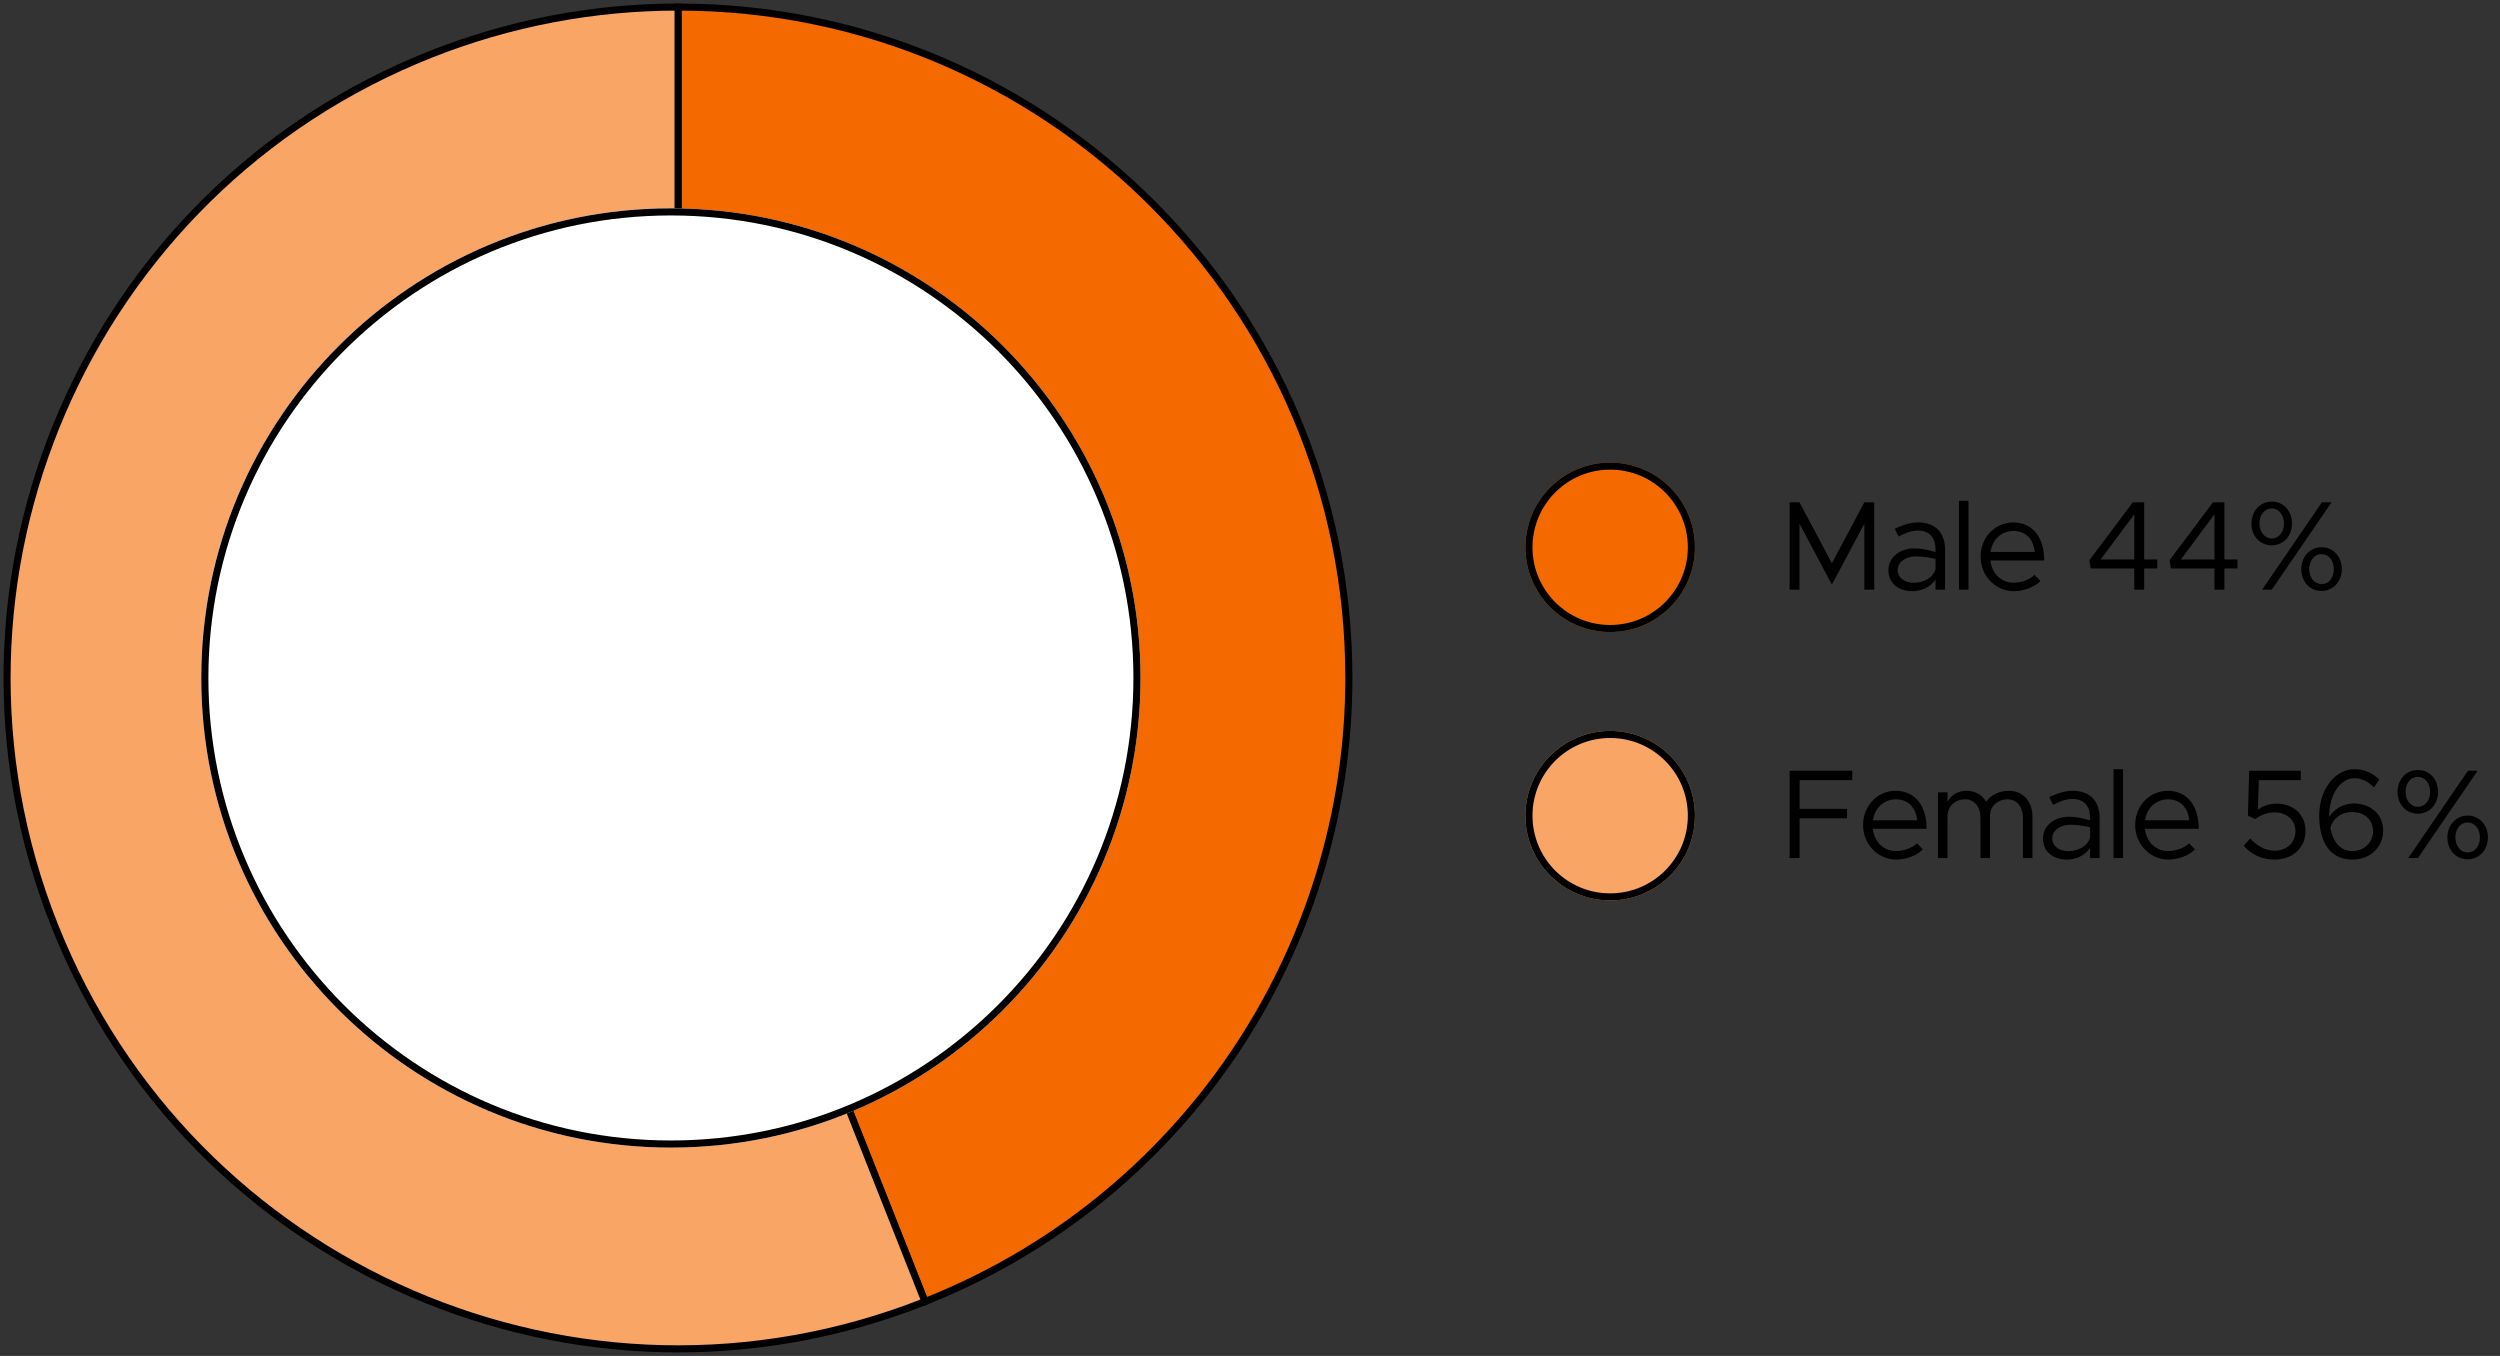 <svg width="354" height="192" viewBox="0 0 354 192" fill="none" xmlns="http://www.w3.org/2000/svg">
<rect x="0" y="0" width="354" height="192" fill="#333333" stroke="none"/>
<path d="M253.404 83.5V71.134H254.808L259.398 79.756L263.988 71.134H265.392V83.5H263.988V74.158L259.398 82.78L254.808 74.158V83.5H253.404ZM271.643 73.978C274.181 73.978 275.423 75.58 275.423 77.83V83.5H274.073V82.042C273.407 83.14 272.021 83.716 270.797 83.716C268.835 83.716 267.395 82.582 267.395 80.746C267.395 78.892 269.051 77.65 271.049 77.65C272.057 77.65 273.119 77.866 274.073 78.172V77.83C274.073 76.57 273.569 75.13 271.553 75.13C270.617 75.13 269.681 75.544 268.835 75.976L268.295 74.878C269.627 74.212 270.743 73.978 271.643 73.978ZM271.031 82.528C272.255 82.528 273.713 81.898 274.073 80.584V79.162C273.227 78.928 272.273 78.784 271.265 78.784C269.879 78.784 268.709 79.576 268.709 80.692C268.709 81.844 269.717 82.528 271.031 82.528ZM277.39 83.5V70.918H278.74V83.5H277.39ZM285.155 82.51C286.253 82.51 287.513 82.024 288.089 81.394L288.917 82.276C288.107 83.158 286.469 83.716 285.173 83.716C282.689 83.716 280.457 81.682 280.457 78.82C280.457 76.048 282.545 73.978 285.047 73.978C287.855 73.978 289.457 76.102 289.457 79.36H281.843C282.041 81.178 283.319 82.51 285.155 82.51ZM285.101 75.184C283.445 75.184 282.113 76.354 281.861 78.154H288.125C287.945 76.48 286.955 75.184 285.101 75.184ZM302.214 83.5V80.494H296.04L295.86 79.324L301.998 71.134H303.618V79.216H305.472V80.494H303.618V83.5H302.214ZM297.462 79.216H302.214V72.826L297.462 79.216ZM313.57 83.5V80.494H307.396L307.216 79.324L313.354 71.134H314.974V79.216H316.828V80.494H314.974V83.5H313.57ZM308.818 79.216H313.57V72.826L308.818 79.216ZM321.667 77.218C319.957 77.218 318.805 75.832 318.805 74.158C318.805 72.376 320.011 71.026 321.685 71.026C323.395 71.026 324.547 72.412 324.547 74.122C324.547 75.868 323.359 77.218 321.667 77.218ZM320.317 83.5L328.777 71.134H330.145L321.685 83.5H320.317ZM321.685 76.246C322.693 76.246 323.413 75.346 323.413 74.14C323.413 72.916 322.675 71.998 321.667 71.998C320.659 71.998 319.939 72.898 319.939 74.14C319.939 75.328 320.695 76.246 321.685 76.246ZM328.723 83.68C327.067 83.68 325.861 82.348 325.861 80.584C325.861 78.892 327.031 77.488 328.741 77.488C330.451 77.488 331.603 78.892 331.603 80.566C331.603 82.33 330.397 83.68 328.723 83.68ZM328.741 82.708C329.767 82.708 330.469 81.808 330.469 80.584C330.469 79.378 329.731 78.46 328.723 78.46C327.697 78.46 326.995 79.396 326.995 80.566C326.995 81.79 327.715 82.708 328.741 82.708Z" fill="black"/>
<path d="M262.278 110.466H254.826V114.534H261.54V115.866H254.826V121.5H253.404V109.134H262.278V110.466ZM268.508 120.51C269.606 120.51 270.866 120.024 271.442 119.394L272.27 120.276C271.46 121.158 269.822 121.716 268.526 121.716C266.042 121.716 263.81 119.682 263.81 116.82C263.81 114.048 265.898 111.978 268.4 111.978C271.208 111.978 272.81 114.102 272.81 117.36H265.196C265.394 119.178 266.672 120.51 268.508 120.51ZM268.454 113.184C266.798 113.184 265.466 114.354 265.214 116.154H271.478C271.298 114.48 270.308 113.184 268.454 113.184ZM284.481 111.978C286.425 111.978 287.793 113.472 287.793 115.578V121.5H286.443V115.758C286.443 114.246 285.561 113.184 284.301 113.184C282.825 113.184 281.781 114.174 281.781 115.578V121.5H280.431V115.758C280.431 114.246 279.549 113.184 278.289 113.184C276.813 113.184 275.769 114.174 275.769 115.578V121.5H274.419V112.194H275.769V113.562C276.237 112.59 277.245 111.978 278.469 111.978C279.675 111.978 280.665 112.554 281.241 113.508C281.943 112.554 283.095 111.978 284.481 111.978ZM293.528 111.978C296.066 111.978 297.308 113.58 297.308 115.83V121.5H295.958V120.042C295.292 121.14 293.906 121.716 292.682 121.716C290.72 121.716 289.28 120.582 289.28 118.746C289.28 116.892 290.936 115.65 292.934 115.65C293.942 115.65 295.004 115.866 295.958 116.172V115.83C295.958 114.57 295.454 113.13 293.438 113.13C292.502 113.13 291.566 113.544 290.72 113.976L290.18 112.878C291.512 112.212 292.628 111.978 293.528 111.978ZM292.916 120.528C294.14 120.528 295.598 119.898 295.958 118.584V117.162C295.112 116.928 294.158 116.784 293.15 116.784C291.764 116.784 290.594 117.576 290.594 118.692C290.594 119.844 291.602 120.528 292.916 120.528ZM299.275 121.5V108.918H300.625V121.5H299.275ZM307.039 120.51C308.137 120.51 309.397 120.024 309.973 119.394L310.801 120.276C309.991 121.158 308.353 121.716 307.057 121.716C304.573 121.716 302.341 119.682 302.341 116.82C302.341 114.048 304.429 111.978 306.931 111.978C309.739 111.978 311.341 114.102 311.341 117.36H303.727C303.925 119.178 305.203 120.51 307.039 120.51ZM306.985 113.184C305.329 113.184 303.997 114.354 303.745 116.154H310.009C309.829 114.48 308.839 113.184 306.985 113.184ZM322.065 121.716C320.157 121.716 318.717 120.906 317.709 119.754L318.627 118.728C319.581 119.772 320.751 120.456 322.119 120.456C323.829 120.456 325.035 119.268 325.035 117.702C325.035 116.118 323.811 115.038 322.083 115.038C321.021 115.038 320.103 115.416 319.329 115.992L318.303 115.488L318.483 109.134H325.791V110.466H319.851L319.725 114.624C320.391 114.174 321.237 113.796 322.371 113.796C324.603 113.796 326.457 115.2 326.457 117.648C326.457 120.096 324.603 121.716 322.065 121.716ZM333.315 113.778C335.565 113.778 337.455 115.182 337.455 117.63C337.455 119.916 335.673 121.716 333.099 121.716C329.751 121.716 328.401 118.998 328.401 115.506C328.401 111.816 330.597 108.918 333.405 108.918C334.917 108.918 335.997 109.512 336.915 110.394L336.141 111.492C335.367 110.736 334.557 110.196 333.369 110.196C331.389 110.196 329.823 112.536 329.823 115.506V115.668C330.579 114.48 331.857 113.778 333.315 113.778ZM333.081 120.51C334.935 120.51 336.033 119.07 336.033 117.702C336.033 116.01 334.719 114.984 333.063 114.984C331.497 114.984 330.291 115.92 329.985 117.288C330.345 119.16 331.353 120.51 333.081 120.51ZM342.356 115.218C340.646 115.218 339.494 113.832 339.494 112.158C339.494 110.376 340.7 109.026 342.374 109.026C344.084 109.026 345.236 110.412 345.236 112.122C345.236 113.868 344.048 115.218 342.356 115.218ZM341.006 121.5L349.466 109.134H350.834L342.374 121.5H341.006ZM342.374 114.246C343.382 114.246 344.102 113.346 344.102 112.14C344.102 110.916 343.364 109.998 342.356 109.998C341.348 109.998 340.628 110.898 340.628 112.14C340.628 113.328 341.384 114.246 342.374 114.246ZM349.412 121.68C347.756 121.68 346.55 120.348 346.55 118.584C346.55 116.892 347.72 115.488 349.43 115.488C351.14 115.488 352.292 116.892 352.292 118.566C352.292 120.33 351.086 121.68 349.412 121.68ZM349.43 120.708C350.456 120.708 351.158 119.808 351.158 118.584C351.158 117.378 350.42 116.46 349.412 116.46C348.386 116.46 347.684 117.396 347.684 118.566C347.684 119.79 348.404 120.708 349.43 120.708Z" fill="black"/>
<path d="M240 77.5C240 84.127 234.627 89.5 228 89.5C221.373 89.5 216 84.127 216 77.5C216 70.873 221.373 65.5 228 65.5C234.627 65.5 240 70.873 240 77.5Z" fill="#F46900"/>
<path d="M239 77.5C239 71.425 234.075 66.5 228 66.5C221.925 66.5 217 71.425 217 77.5C217 83.575 221.925 88.5 228 88.5V89.5C221.373 89.5 216 84.127 216 77.5C216 70.873 221.373 65.5 228 65.5C234.627 65.5 240 70.873 240 77.5C240 84.127 234.627 89.5 228 89.5V88.5C234.075 88.5 239 83.575 239 77.5Z" fill="black"/>
<path d="M240 115.5C240 122.127 234.627 127.5 228 127.5C221.373 127.5 216 122.127 216 115.5C216 108.873 221.373 103.5 228 103.5C234.627 103.5 240 108.873 240 115.5Z" fill="#F8A566"/>
<path d="M239 115.5C239 109.425 234.075 104.5 228 104.5C221.925 104.5 217 109.425 217 115.5C217 121.575 221.925 126.5 228 126.5V127.5C221.373 127.5 216 122.127 216 115.5C216 108.873 221.373 103.5 228 103.5C234.627 103.5 240 108.873 240 115.5C240 122.127 234.627 127.5 228 127.5V126.5C234.075 126.5 239 121.575 239 115.5Z" fill="black"/>
<path d="M96.012 95.987V1C148.472 1 190.999 43.527 190.999 95.987C190.999 134.95 167.205 169.961 130.979 184.304L96.012 95.987Z" fill="#F46900" stroke="black"/>
<path d="M96.013 95.987L130.98 184.304C82.204 203.616 27.008 179.731 7.696 130.954C-11.616 82.178 12.269 26.982 61.045 7.67C72.177 3.263 84.041 1 96.013 1V95.987Z" fill="#F8A566" stroke="black"/>
<path d="M161.5 96C161.5 132.727 131.727 162.5 95 162.5C58.273 162.5 28.5 132.727 28.5 96C28.5 59.273 58.273 29.5 95 29.5C131.727 29.5 161.5 59.273 161.5 96Z" fill="white"/>
<path d="M160.492 96C160.492 59.83 131.17 30.508 95 30.508C58.83 30.508 29.508 59.83 29.508 96C29.508 132.17 58.83 161.492 95 161.492V162.5C58.273 162.5 28.5 132.727 28.5 96C28.5 59.273 58.273 29.5 95 29.5C131.727 29.5 161.5 59.273 161.5 96C161.5 132.727 131.727 162.5 95 162.5V161.492C131.17 161.492 160.492 132.17 160.492 96Z" fill="black"/>
</svg>
